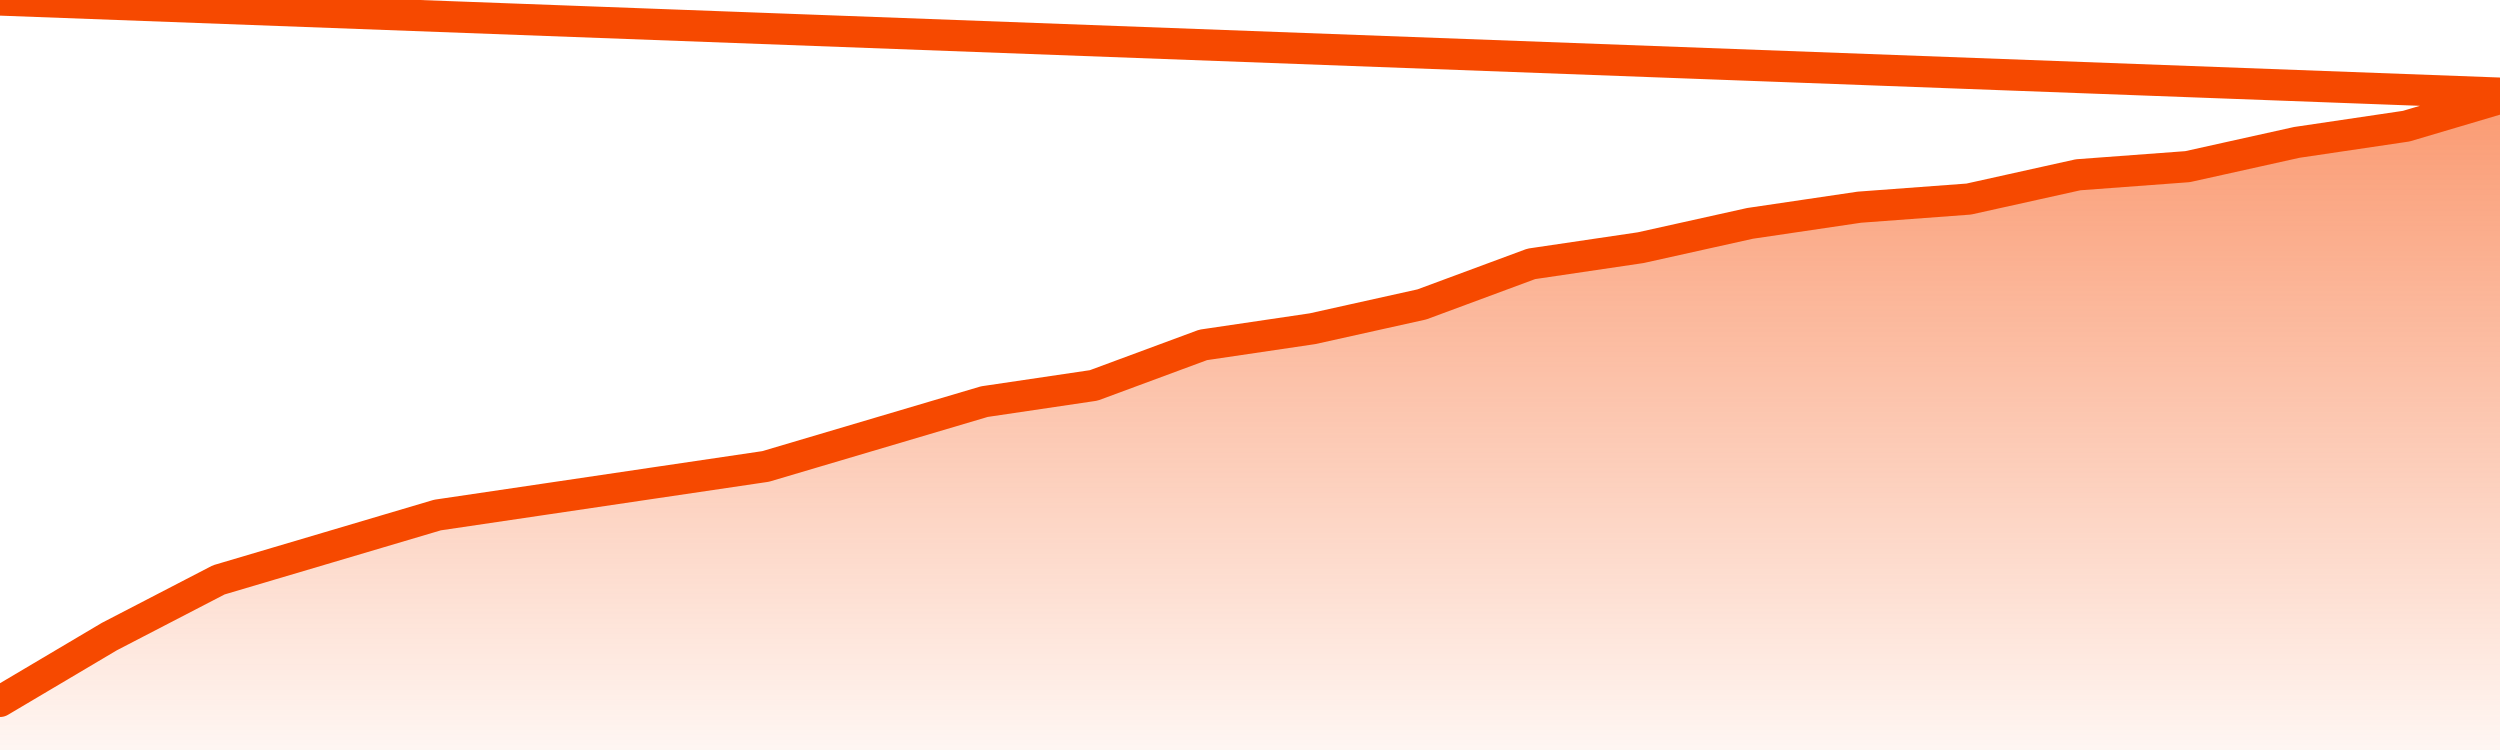       <svg
        version="1.1"
        xmlns="http://www.w3.org/2000/svg"
        width="80"
        height="24"
        viewBox="0 0 80 24">
        <defs>
          <linearGradient x1=".5" x2=".5" y2="1" id="gradient">
            <stop offset="0" stop-color="#F64900"/>
            <stop offset="1" stop-color="#f64900" stop-opacity="0"/>
          </linearGradient>
        </defs>
        <path
          fill="url(#gradient)"
          fill-opacity="0.56"
          stroke="none"
          d="M 0,26 0.0,22.444 3.5,20.37 7.0,18.556 10.5,17.519 14.0,16.481 17.5,15.963 21.0,15.444 24.5,14.926 28.0,13.889 31.5,12.852 35.0,12.333 38.5,11.037 42.0,10.519 45.5,9.741 49.0,8.444 52.5,7.926 56.0,7.148 59.5,6.63 63.0,6.37 66.5,5.593 70.0,5.333 73.5,4.556 77.0,4.037 80.5,3.0 82,26 Z"
        />
        <path
          fill="none"
          stroke="#F64900"
          stroke-width="1"
          stroke-linejoin="round"
          stroke-linecap="round"
          d="M 0.0,22.444 3.5,20.37 7.0,18.556 10.5,17.519 14.0,16.481 17.5,15.963 21.0,15.444 24.5,14.926 28.0,13.889 31.5,12.852 35.0,12.333 38.5,11.037 42.0,10.519 45.5,9.741 49.0,8.444 52.5,7.926 56.0,7.148 59.5,6.63 63.0,6.37 66.5,5.593 70.0,5.333 73.5,4.556 77.0,4.037 80.5,3.0.join(' ') }"
        />
      </svg>
